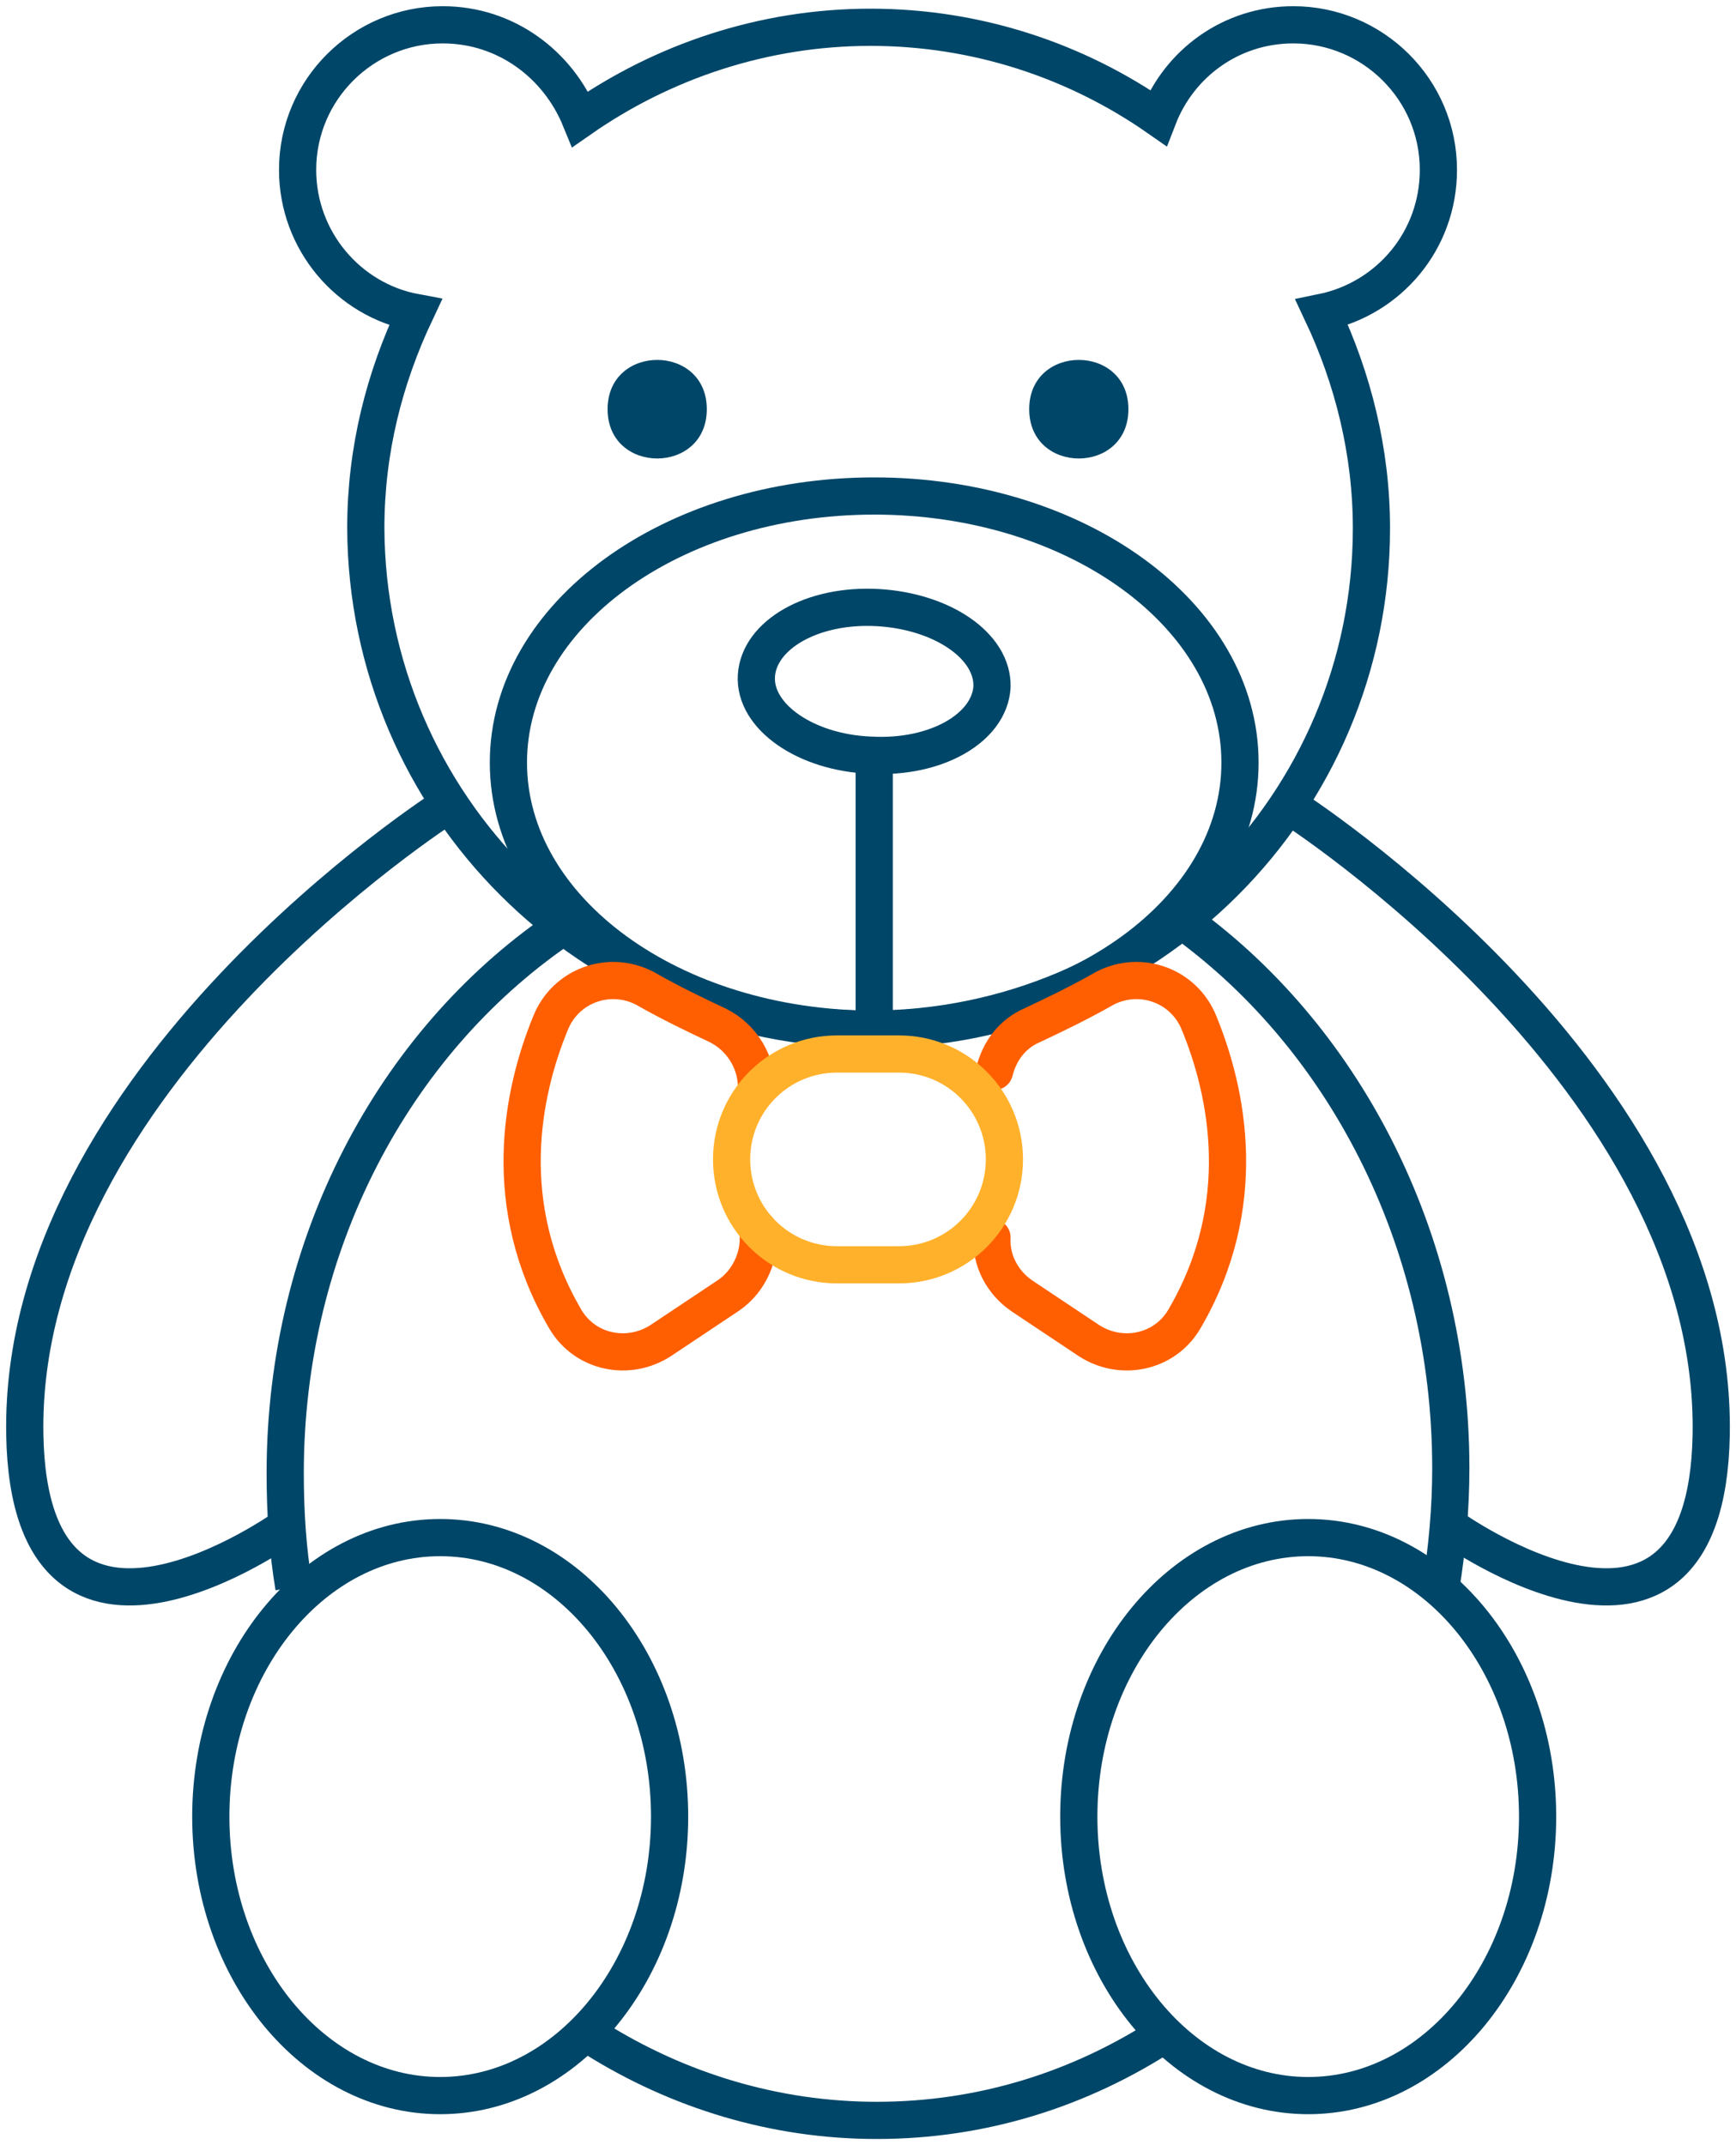 <?xml version="1.0" encoding="UTF-8"?> <svg xmlns="http://www.w3.org/2000/svg" xmlns:xlink="http://www.w3.org/1999/xlink" version="1.1" id="Layer_1" x="0px" y="0px" viewBox="0 0 140 173" style="enable-background:new 0 0 140 173;" xml:space="preserve"> <style type="text/css"> .st0{fill:none;stroke:#004668;stroke-width:3;} .st1{fill-rule:evenodd;clip-rule:evenodd;fill:#004668;} .st2{fill:none;stroke:#FF5F00;stroke-width:3;stroke-linecap:round;stroke-linejoin:round;} .st3{fill:none;stroke:#FFB12B;stroke-width:3;stroke-linecap:round;stroke-linejoin:round;} </style> <g id="Landing"> <g id="Cancer-Care---Landing---Services-Open" transform="translate(-1032, -881)"> <g id="Donation---Icon" transform="translate(1015, 872)"> <g id="icon-peds" transform="translate(19, 11)"> <path id="Stroke-1" class="st0" d="M92,162c-6.9,4.5-14.8,7-23.3,7c-8.2,0-16-2.4-22.7-6.6"></path> <path id="Stroke-3" class="st0" d="M93,72c13.2,9.3,22,25.8,22,44.4c0,3.3-0.3,6.5-0.8,9.6"></path> <path id="Stroke-5" class="st0" d="M21.7,126c-0.5-3-0.7-6-0.7-9.2c0-18.5,8.8-34.7,22-43.8"></path> <path id="Stroke-7" class="st0" d="M34,63c0,0-34.5,22-34,50.7c0.4,22.3,21.1,7.4,21.1,7.4"></path> <path id="Stroke-9" class="st0" d="M102,63c0,0,34.5,22,34,50.7c-0.4,22.3-21.1,7.4-21.1,7.4"></path> <path id="Fill-11" class="st1" d="M55,31c0,5.3-8,5.3-8,0S55,25.7,55,31"></path> <path id="Fill-13" class="st1" d="M89,31c0,5.3-8,5.3-8,0S89,25.7,89,31"></path> <path id="Stroke-15" class="st0" d="M122,144.5c0,12.4-8.3,22.5-18.5,22.5S85,156.9,85,144.5s8.3-22.5,18.5-22.5 S122,132.1,122,144.5z"></path> <path id="Stroke-17" class="st0" d="M114,11.7C114,5.2,108.7,0,102.3,0c-5,0-9.2,3.1-10.9,7.5c-6.6-4.6-14.6-7.3-23.2-7.3 c-8.7,0-16.8,2.8-23.4,7.4C43,3.2,38.8,0,33.7,0C27.3,0,22,5.2,22,11.7c0,5.7,4.1,10.5,9.5,11.5c-2.5,5.3-4,11.1-4,17.4 C27.6,62.9,45.7,81,68.1,81s40.5-18.1,40.5-40.4c0-6.2-1.5-12.1-4-17.4C110,22.1,114,17.4,114,11.7z"></path> <path id="Stroke-19" class="st0" d="M52,144.5c0,12.4-8.3,22.5-18.5,22.5S15,156.9,15,144.5S23.3,122,33.5,122 S52,132.1,52,144.5z"></path> <path id="Stroke-21" class="st0" d="M98,59.5C98,71.4,84.8,81,68.5,81S39,71.4,39,59.5S52.2,38,68.5,38S98,47.6,98,59.5z"></path> <path id="Stroke-23" class="st0" d="M78,53.4c-0.2,3.3-4.5,5.8-9.8,5.5c-5.2-0.2-9.4-3.1-9.2-6.4c0.2-3.3,4.5-5.8,9.8-5.5 C74,47.3,78.1,50.1,78,53.4z"></path> <line id="Stroke-25" class="st0" x1="68.5" y1="59" x2="68.5" y2="80"></line> <path id="Stroke-27" class="st2" d="M59,85.9c0.1-2.1-1.1-4.2-3.1-5.2c-1.7-0.8-3.8-1.8-5.9-3c-2.9-1.5-6.4-0.2-7.6,2.8 c-2.3,5.6-4.2,14.7,1.2,23.9c1.6,2.7,5.1,3.4,7.7,1.7l5.4-3.6c1.8-1.2,2.7-3.4,2.4-5.4"></path> <path id="Stroke-29" class="st2" d="M78.2,84.4c0.4-1.6,1.4-3,3-3.7c1.7-0.8,3.8-1.8,5.9-3c2.9-1.5,6.4-0.2,7.6,2.8 c2.3,5.6,4.2,14.7-1.2,23.9c-1.6,2.7-5.1,3.4-7.7,1.7l-5.4-3.6c-1.6-1.1-2.5-2.9-2.4-4.7"></path> <path id="Stroke-31" class="st3" d="M70.5,100h-5c-4.7,0-8.5-3.8-8.5-8.5c0-4.7,3.8-8.5,8.5-8.5h5c4.7,0,8.5,3.8,8.5,8.5 C79,96.2,75.2,100,70.5,100z"></path> </g> </g> </g> </g> </svg> 